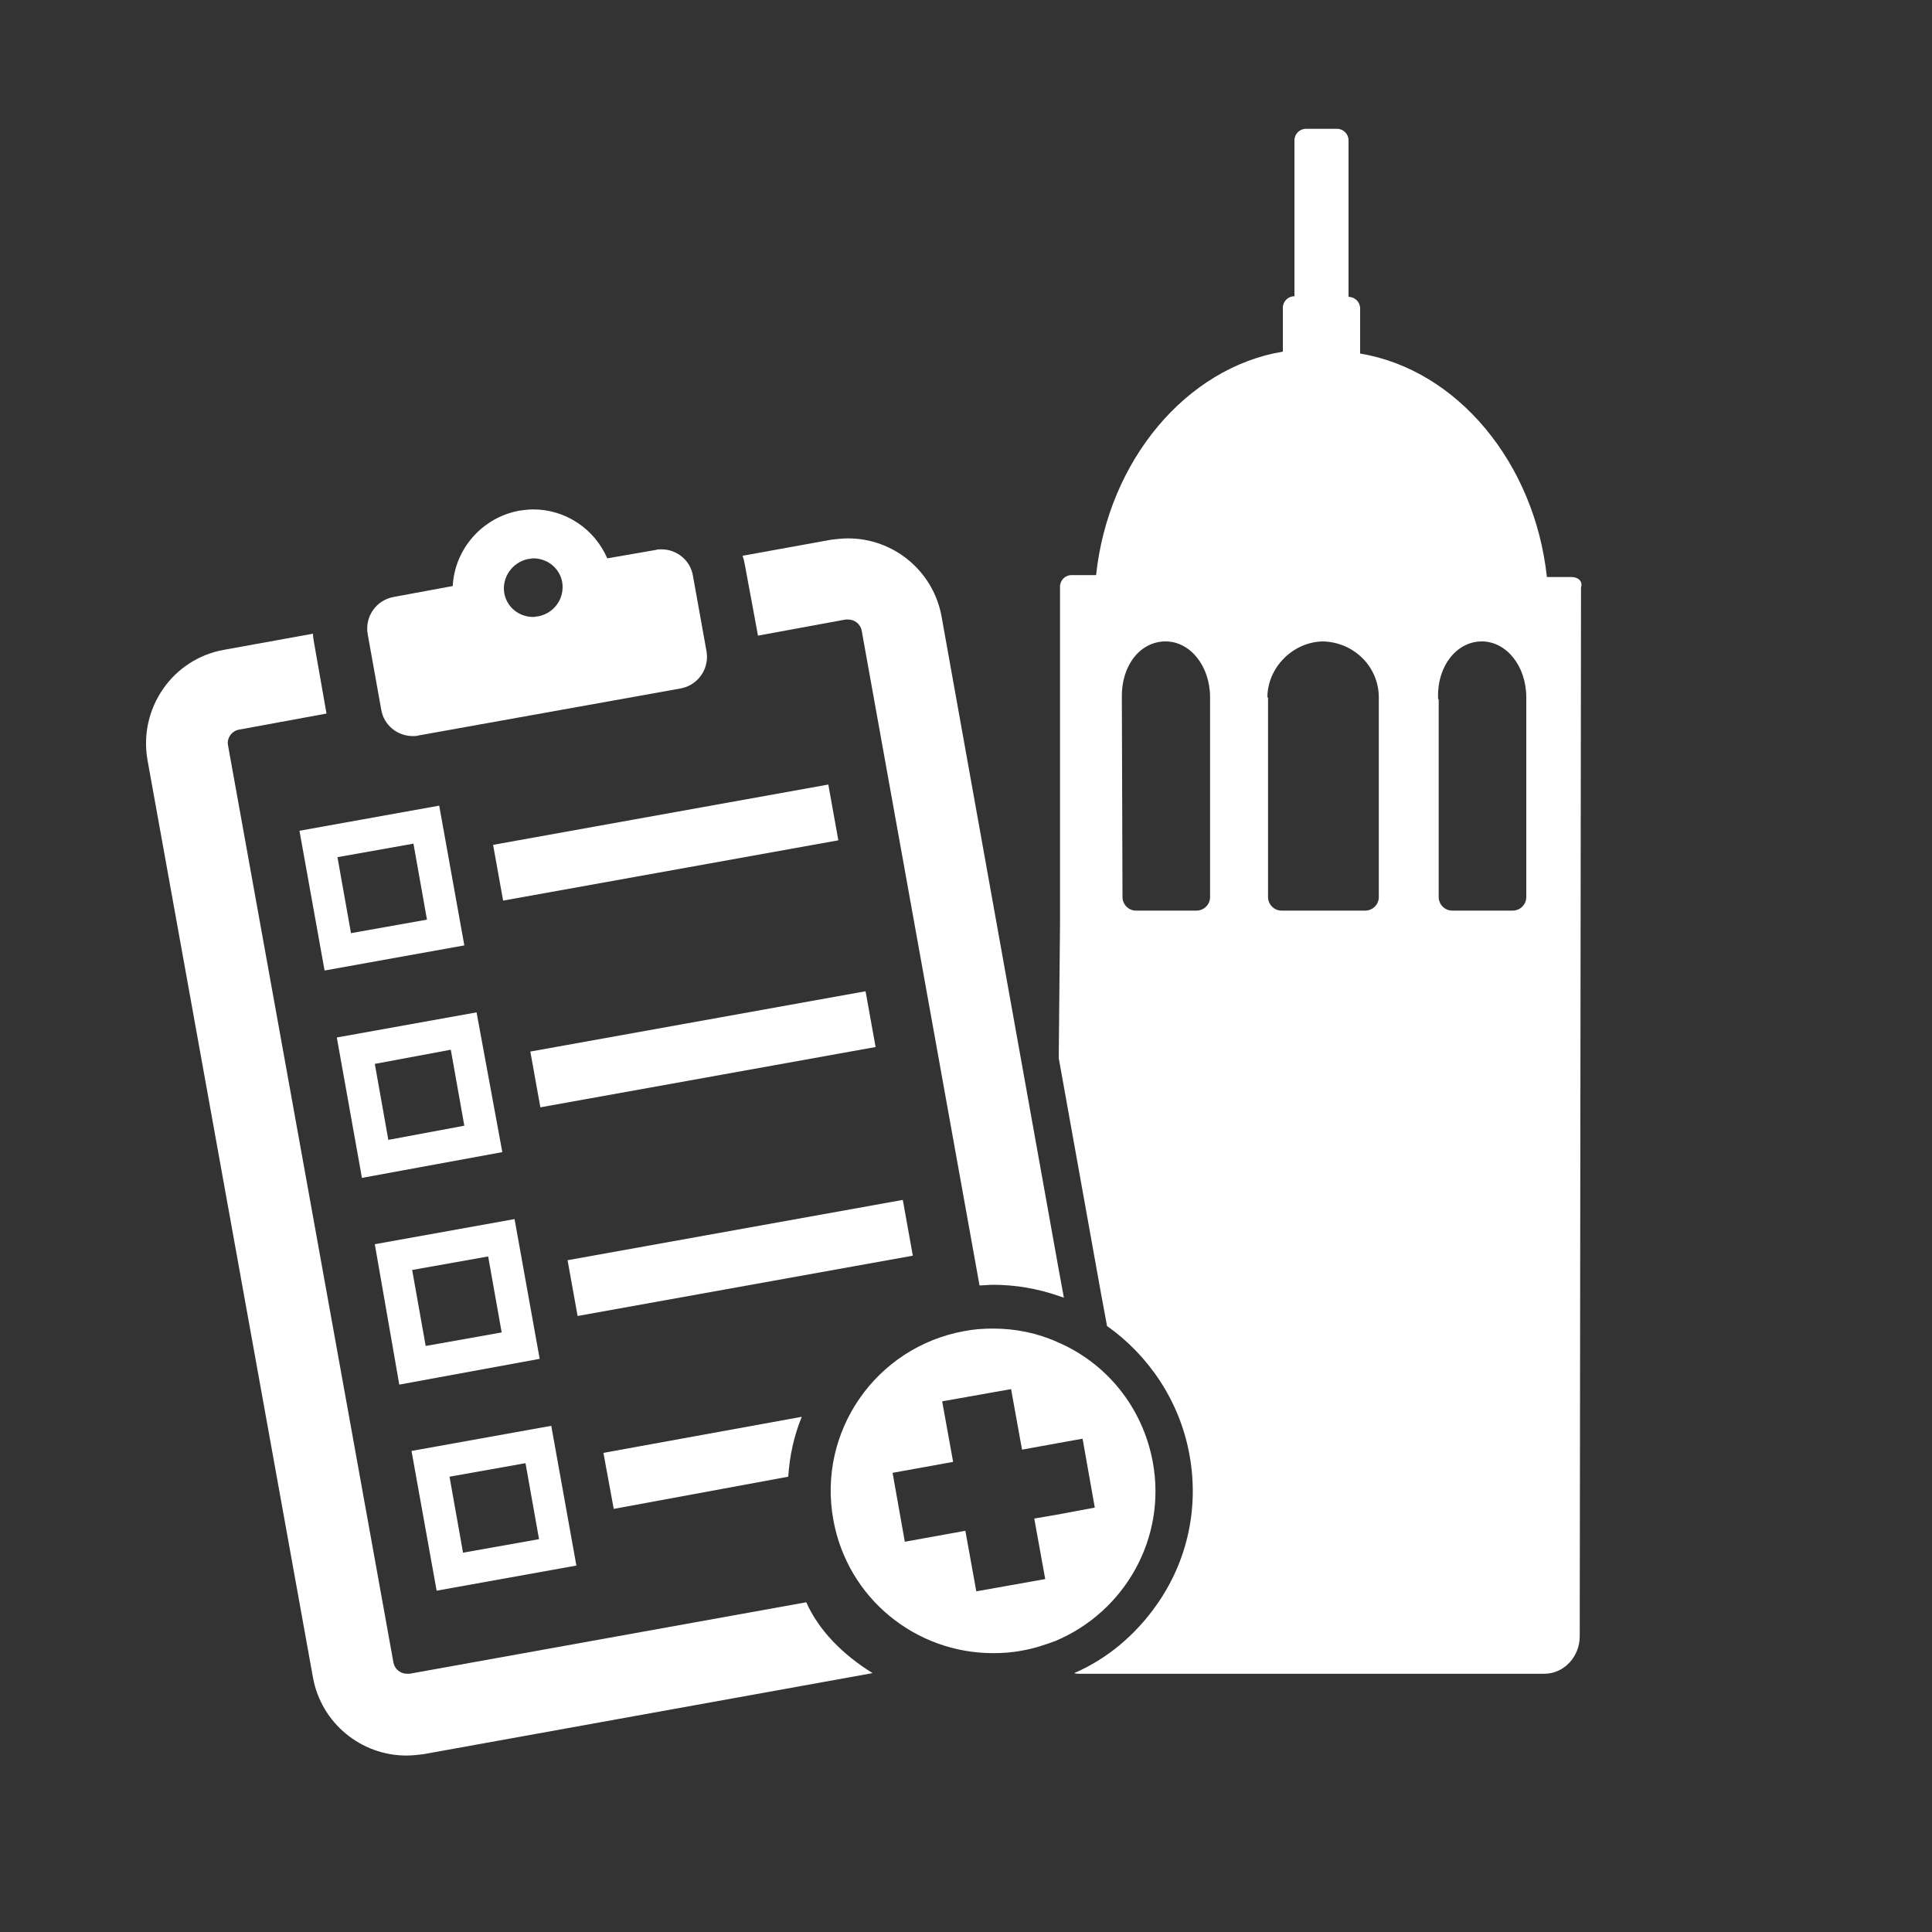 <?xml version="1.0" encoding="utf-8"?>
<!-- Generator: Adobe Illustrator 21.0.2, SVG Export Plug-In . SVG Version: 6.00 Build 0)  -->
<svg version="1.1" id="Layer_1" xmlns="http://www.w3.org/2000/svg" xmlns:xlink="http://www.w3.org/1999/xlink" x="0px" y="0px"
	 viewBox="0 0 300 300" style="enable-background:new 0 0 300 300;" xml:space="preserve">
<rect x="0" y="0" width="300" height="300" fill="#333333" stroke="none"/>
<style type="text/css">
	.st0{fill:#FFFFFF;}
</style>
<g>
	<path class="st0" d="M244,89.6h-3.8c-1.9-17.7-13.9-32.2-29-34.7v-7c0-1-0.8-1.8-1.8-1.8V21.8c0-1-0.8-1.8-1.8-1.8h-4.8
		c-1,0-1.8,0.8-1.8,1.8v11.9c0,0.1,0,0.2,0,0.4V46c-1,0-1.8,0.8-1.8,1.8v6.8c-15,2.5-27.1,16.9-29,34.7h-3.8c-1,0-1.8,0.8-1.8,1.8
		v52.2l-0.2,21l6.5,36.2l1,5.4c6.5,4.6,11.3,11.7,12.8,20c1.5,8.2-0.3,16.5-5.1,23.3c-3.3,4.7-7.7,8.4-12.8,10.6
		c0.3,0.1,0.5,0.1,0.8,0.1h72.2c3.1,0,5.5-2.7,5.5-5.8l0.2-162.9C245.8,90.3,245.1,89.6,244,89.6z M187.9,139.3c0,1.2-1,2.1-2.1,2.1
		h-9.4c-1.2,0-2.1-1-2.1-2.1l-0.1-31c-0.1-4.9,2.8-8.7,6.8-8.7c3.8,0,6.9,3.8,6.9,8.7L187.9,139.3z M214.1,139.3
		c0,1.2-1,2.1-2.1,2.1h-13c-1.2,0-2.1-1-2.1-2.1v-31h-0.1c0-4.6,3.9-8.6,8.6-8.7c4.8,0.1,8.7,3.9,8.7,8.7L214.1,139.3L214.1,139.3z
		 M237,139.3c0,1.2-1,2.1-2.1,2.1h-9.4c-1.2,0-2.1-1-2.1-2.1v-30.7c-0.1,0-0.1-0.1-0.1-0.4c-0.1-4.8,2.9-8.6,6.8-8.6
		c3.8,0,6.9,3.8,6.9,8.7L237,139.3L237,139.3z"/>
	<path class="st0" d="M59.2,110.2c0.4,2.4,2.5,4.1,4.9,4.1c0.3,0,0.6,0,0.9-0.1l40.7-7.3c2.7-0.5,4.5-3.1,4-5.8l-2.1-11.7
		c-0.4-2.4-2.5-4.1-4.9-4.1c-0.3,0-0.6,0-0.9,0.1l-7.5,1.3c-2-4.6-6.5-7.6-11.5-7.6c-0.7,0-1.5,0.1-2.2,0.2c-5.8,1.1-10,6-10.3,11.7
		l-9.2,1.7c-2.7,0.5-4.5,3.1-4,5.8L59.2,110.2z M82,86.8c0.3,0,0.5-0.1,0.8-0.1c2.2,0,4.1,1.5,4.5,3.7c0.4,2.5-1.2,4.8-3.7,5.3
		c-0.3,0-0.5,0.1-0.8,0.1c-2.2,0-4.1-1.5-4.5-3.7C77.9,89.6,79.6,87.3,82,86.8z"/>
	
		<rect x="77" y="126.4" transform="matrix(0.984 -0.177 0.177 0.984 -21.574 20.438)" class="st0" width="52.9" height="8.8"/>
	
		<rect x="82.8" y="158.5" transform="matrix(0.984 -0.177 0.177 0.984 -27.18 21.977)" class="st0" width="52.9" height="8.8"/>
	
		<rect x="88.6" y="190.9" transform="matrix(0.984 -0.177 0.177 0.984 -32.84 23.522)" class="st0" width="52.9" height="8.8"/>
	<path class="st0" d="M46.5,129l3.9,21.7l21.7-3.9l-3.9-21.7L46.5,129z M54.5,144.9l-2.1-11.8l11.8-2.1l2.1,11.8L54.5,144.9z"/>
	<path class="st0" d="M78,178.9l-4-21.7l-21.7,3.9l3.9,21.8L78,178.9z M70,163l2.1,11.8L60.3,177l-2.1-11.8L70,163z"/>
	<path class="st0" d="M83.8,211l-3.9-21.7l-21.7,3.9L62,215L83.8,211z M75.8,195.1l2.1,11.8L66.1,209L64,197.2L75.8,195.1z"/>
	<path class="st0" d="M89.5,243.1l-3.9-21.7l-21.7,3.9l3.9,21.7L89.5,243.1z M81.6,227.2l2.1,11.8l-11.8,2.1l-2.1-11.8L81.6,227.2z"
		/>
	<path class="st0" d="M125.2,248.8l-61.6,11.1c-0.1,0-0.2,0-0.4,0c-1,0-1.9-0.7-2.1-1.7L35.4,115.7c-0.2-1.1,0.6-2.2,1.7-2.4
		l13.6-2.5L48.8,100c-0.1-0.6-0.2-1.1-0.2-1.6l-13.8,2.5c-8,1.4-13.3,9.1-11.9,17.1l25.7,142.5c1.3,7.1,7.5,12.1,14.5,12.1
		c0.9,0,1.7-0.1,2.6-0.2l69.8-12.6C130.8,256.9,127.1,253.1,125.2,248.8z"/>
	<path class="st0" d="M117.7,98.7l13.6-2.5c0.1,0,0.2,0,0.4,0c1,0,1.9,0.7,2.1,1.7l18.3,101.7c0.7,0,1.4-0.1,2.1-0.1
		c3.5,0,6.9,0.6,10.1,1.7c0.3,0.1,0.6,0.2,0.9,0.3l-0.9-4.9L146.2,95.7c-1.3-7.1-7.5-12.1-14.5-12.1c-0.9,0-1.7,0.1-2.6,0.2
		l-13.8,2.5c0.2,0.5,0.3,1.1,0.4,1.6L117.7,98.7z"/>
	<path class="st0" d="M122.4,229.3c0.2-3.2,0.9-6.4,2.1-9.3l-30.8,5.6l1.6,8.7L122.4,229.3z"/>
	<path class="st0" d="M179,227c-1.6-8.6-7.3-15.4-14.8-18.6c-3.1-1.4-6.5-2.1-10-2.1c-1.5,0-3,0.1-4.5,0.4
		c-13.7,2.5-22.8,15.6-20.3,29.3c2.2,12.2,12.8,20.7,24.8,20.7c1.5,0,3-0.1,4.5-0.4c1.8-0.3,3.6-0.9,5.2-1.5
		C174.6,250.3,181.2,238.9,179,227z M164.1,235.2l-3.5,0.6l1.7,9.4l-10.7,1.9l-1.7-9.4l-9.4,1.7l-1.9-10.7l9.4-1.7l-1.7-9.4
		l10.7-1.9l1.7,9.4l5.5-1l3.9-0.7l1.9,10.7L164.1,235.2z"/>
</g>
</svg>
